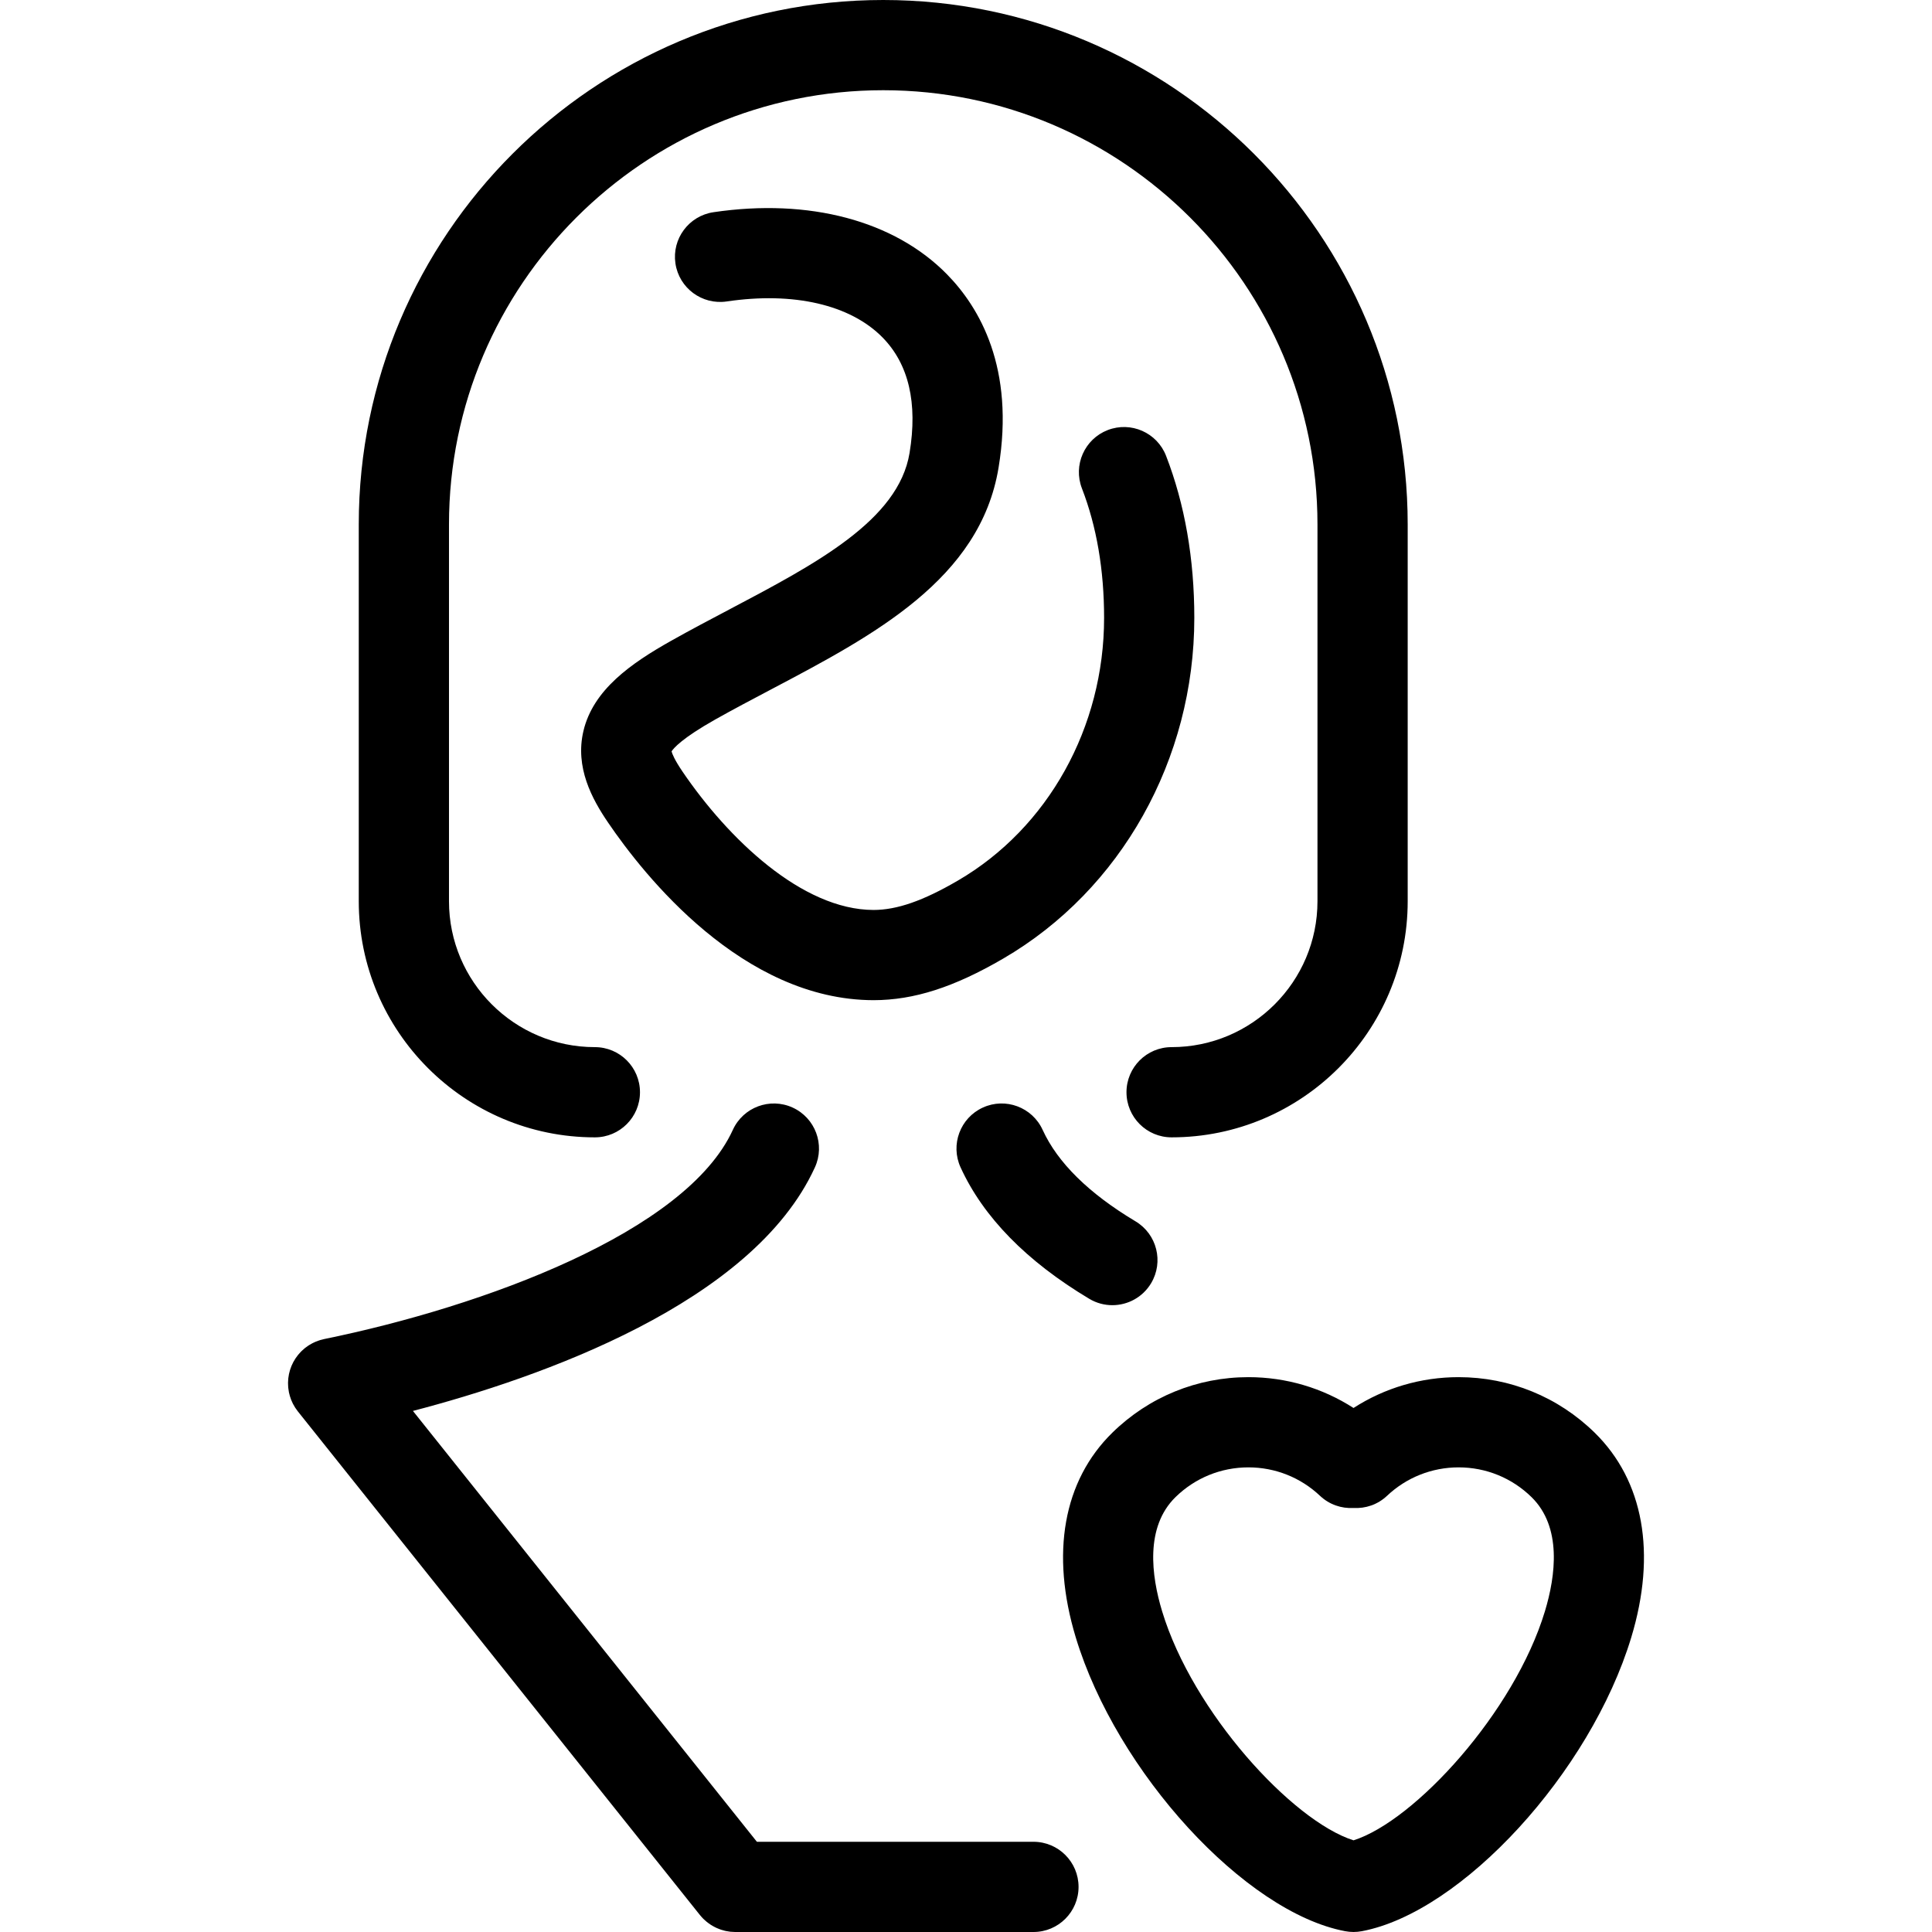 <?xml version="1.0" encoding="iso-8859-1"?>
<!-- Uploaded to: SVG Repo, www.svgrepo.com, Generator: SVG Repo Mixer Tools -->
<!DOCTYPE svg PUBLIC "-//W3C//DTD SVG 1.1//EN" "http://www.w3.org/Graphics/SVG/1.1/DTD/svg11.dtd">
<svg fill="#000000" height="800px" width="800px" version="1.1" id="Capa_1" xmlns="http://www.w3.org/2000/svg" xmlns:xlink="http://www.w3.org/1999/xlink" 
	 viewBox="0 0 385.459 385.459" xml:space="preserve">
<path d="M181.467,90.384c1.651-9.985-0.163-17.744-5.392-23.061c-6.426-6.537-17.761-9.156-31.095-7.177
	c-4.914,0.72-9.493-2.668-10.222-7.585s2.667-9.493,7.584-10.222c19.09-2.825,36.062,1.679,46.567,12.362
	c6.522,6.633,13.606,18.717,10.315,38.618c-3.677,22.244-24.891,33.428-45.406,44.242c-3.684,1.942-7.494,3.951-11.08,5.967
	c-6.69,3.762-8.365,5.774-8.752,6.38c0.112,0.438,0.541,1.615,2.184,4.034c9.055,13.33,23.824,27.584,38.115,27.607
	c4.683-0.009,9.883-1.817,16.829-5.865c17.99-10.485,29.167-30.57,29.167-52.417c0-9.555-1.487-18.242-4.42-25.819
	c-1.794-4.636,0.509-9.848,5.144-11.643c4.636-1.795,9.848,0.509,11.642,5.145c3.739,9.658,5.634,20.531,5.634,32.317
	c0,28.227-14.6,54.271-38.103,67.968c-9.841,5.736-17.826,8.3-25.891,8.314c-26.112-0.043-45.766-24.836-53.006-35.493
	c-3.169-4.666-6.587-10.951-4.882-18.201c1.946-8.271,9.57-13.548,17.519-18.017c3.798-2.136,7.717-4.202,11.507-6.2
	C162.819,112.471,179.247,103.81,181.467,90.384z M217.316,259.124c1.447,0.866,3.04,1.277,4.612,1.277
	c3.061,0,6.046-1.563,7.732-4.381c2.552-4.266,1.162-9.792-3.104-12.344c-9.313-5.571-15.551-11.713-18.539-18.256
	c-2.065-4.521-7.407-6.515-11.925-4.447c-4.521,2.064-6.513,7.404-4.448,11.926C196.176,242.821,204.813,251.646,217.316,259.124z
	 M118.684,226.916c4.971,0,9-4.029,9-9s-4.029-9-9-9c-16.049,0-29.105-13.057-29.105-29.104v-75.176
	C89.578,56.864,128.444,18,176.217,18c47.771,0,86.636,38.864,86.636,86.636v75.176c0,16.048-13.057,29.104-29.105,29.104
	c-4.971,0-9,4.029-9,9s4.029,9,9,9c25.974,0,47.105-21.131,47.105-47.104v-75.176C280.853,46.939,233.912,0,176.215,0
	C118.518,0,71.578,46.939,71.578,104.636v75.176C71.578,205.785,92.71,226.916,118.684,226.916z M206.186,367.458H151.01
	L82.385,281.5c25.28-6.606,67.8-21.451,80.201-48.601c2.065-4.521,0.074-9.86-4.447-11.926c-4.521-2.064-9.86-0.073-11.926,4.447
	c-9.324,20.414-49.759,35.245-81.552,41.743c-0.076,0.016-0.148,0.04-0.223,0.058c-0.189,0.043-0.377,0.089-0.564,0.145
	c-0.117,0.035-0.23,0.076-0.345,0.116c-0.16,0.055-0.32,0.111-0.478,0.176c-0.138,0.057-0.272,0.12-0.407,0.183
	c-0.126,0.06-0.252,0.118-0.376,0.183c-0.161,0.085-0.315,0.177-0.47,0.271c-0.094,0.058-0.189,0.112-0.281,0.173
	c-0.174,0.115-0.341,0.238-0.506,0.364c-0.053,0.041-0.11,0.075-0.163,0.117c-0.019,0.016-0.036,0.033-0.055,0.049
	c-0.158,0.129-0.309,0.266-0.457,0.404c-0.075,0.07-0.154,0.138-0.227,0.21c-0.117,0.117-0.227,0.242-0.337,0.365
	c-0.092,0.102-0.187,0.201-0.273,0.307c-0.077,0.094-0.145,0.193-0.218,0.29c-0.106,0.14-0.214,0.279-0.31,0.424
	c-0.049,0.074-0.092,0.153-0.139,0.229c-0.106,0.17-0.213,0.34-0.307,0.517c-0.046,0.087-0.085,0.178-0.128,0.266
	c-0.083,0.168-0.167,0.334-0.239,0.506c-0.06,0.144-0.108,0.293-0.161,0.44c-0.043,0.12-0.092,0.238-0.129,0.36
	c-0.063,0.203-0.112,0.41-0.161,0.618c-0.016,0.07-0.038,0.14-0.053,0.21c-0.045,0.215-0.076,0.434-0.105,0.653
	c-0.009,0.068-0.023,0.136-0.031,0.205c-0.021,0.188-0.028,0.377-0.036,0.567c-0.005,0.106-0.015,0.212-0.016,0.319
	c-0.001,0.147,0.008,0.295,0.014,0.442c0.006,0.155,0.009,0.31,0.023,0.465c0.01,0.111,0.029,0.222,0.043,0.333
	c0.025,0.193,0.051,0.385,0.088,0.576c0.005,0.027,0.007,0.053,0.012,0.08c0.019,0.093,0.047,0.182,0.069,0.273
	c0.036,0.153,0.07,0.306,0.115,0.458c0.039,0.135,0.087,0.265,0.133,0.397c0.044,0.129,0.083,0.258,0.134,0.385
	c0.102,0.258,0.215,0.509,0.338,0.753c0.021,0.042,0.047,0.082,0.069,0.123c0.112,0.213,0.231,0.422,0.359,0.624
	c0.04,0.063,0.084,0.123,0.125,0.185c0.12,0.179,0.244,0.354,0.376,0.523c0.024,0.031,0.043,0.063,0.067,0.093l80.216,100.477
	c0.014,0.018,0.031,0.033,0.045,0.05c0.199,0.246,0.409,0.482,0.633,0.705c0.077,0.077,0.159,0.143,0.238,0.216
	c0.152,0.142,0.305,0.282,0.466,0.412c0.115,0.093,0.234,0.177,0.352,0.264c0.136,0.1,0.274,0.198,0.416,0.29
	c0.124,0.08,0.25,0.155,0.378,0.229c0.15,0.087,0.303,0.169,0.458,0.248c0.122,0.061,0.244,0.122,0.368,0.177
	c0.175,0.078,0.353,0.148,0.534,0.216c0.111,0.042,0.221,0.085,0.334,0.122c0.204,0.067,0.412,0.122,0.622,0.175
	c0.097,0.024,0.192,0.053,0.29,0.074c0.229,0.049,0.464,0.084,0.699,0.116c0.082,0.011,0.164,0.029,0.247,0.038
	c0.264,0.028,0.532,0.04,0.801,0.044c0.053,0.001,0.105,0.009,0.158,0.009c0.008,0,0.016-0.001,0.024-0.001h59.477
	c4.971,0,9-4.029,9-9S211.156,367.458,206.186,367.458z M325.455,326.694c-8.146,26.897-33.761,54.829-53.741,58.604
	c-0.005,0.001-0.01,0.001-0.014,0.002c-0.537,0.101-1.087,0.156-1.646,0.156c-0.003,0-0.007,0-0.01,0s-0.007,0-0.01,0
	c-0.559,0-1.109-0.056-1.647-0.156c-0.004-0.001-0.009-0.001-0.013-0.002c-19.98-3.774-45.596-31.706-53.742-58.604
	c-5.078-16.766-2.484-31.278,7.304-40.862c7.296-7.141,16.935-11.072,27.141-11.072c7.519,0,14.758,2.152,20.968,6.149
	c6.209-3.998,13.447-6.149,20.965-6.149c10.21,0,19.849,3.932,27.142,11.072C327.94,295.416,330.533,309.928,325.455,326.694z
	 M305.558,298.693c-3.908-3.826-9.076-5.934-14.549-5.934c-5.33,0-10.399,2.014-14.274,5.671c-1.875,1.77-4.309,2.569-6.695,2.432
	c-2.383,0.135-4.813-0.664-6.686-2.431c-3.875-3.658-8.945-5.672-14.277-5.672c-5.472,0-10.639,2.107-14.55,5.936
	c-6.099,5.972-4.818,15.686-2.668,22.782c6.102,20.147,25.97,41.819,38.186,45.693c12.215-3.874,32.083-25.546,38.185-45.693
	C310.378,314.381,311.659,304.667,305.558,298.693z"/>
</svg>